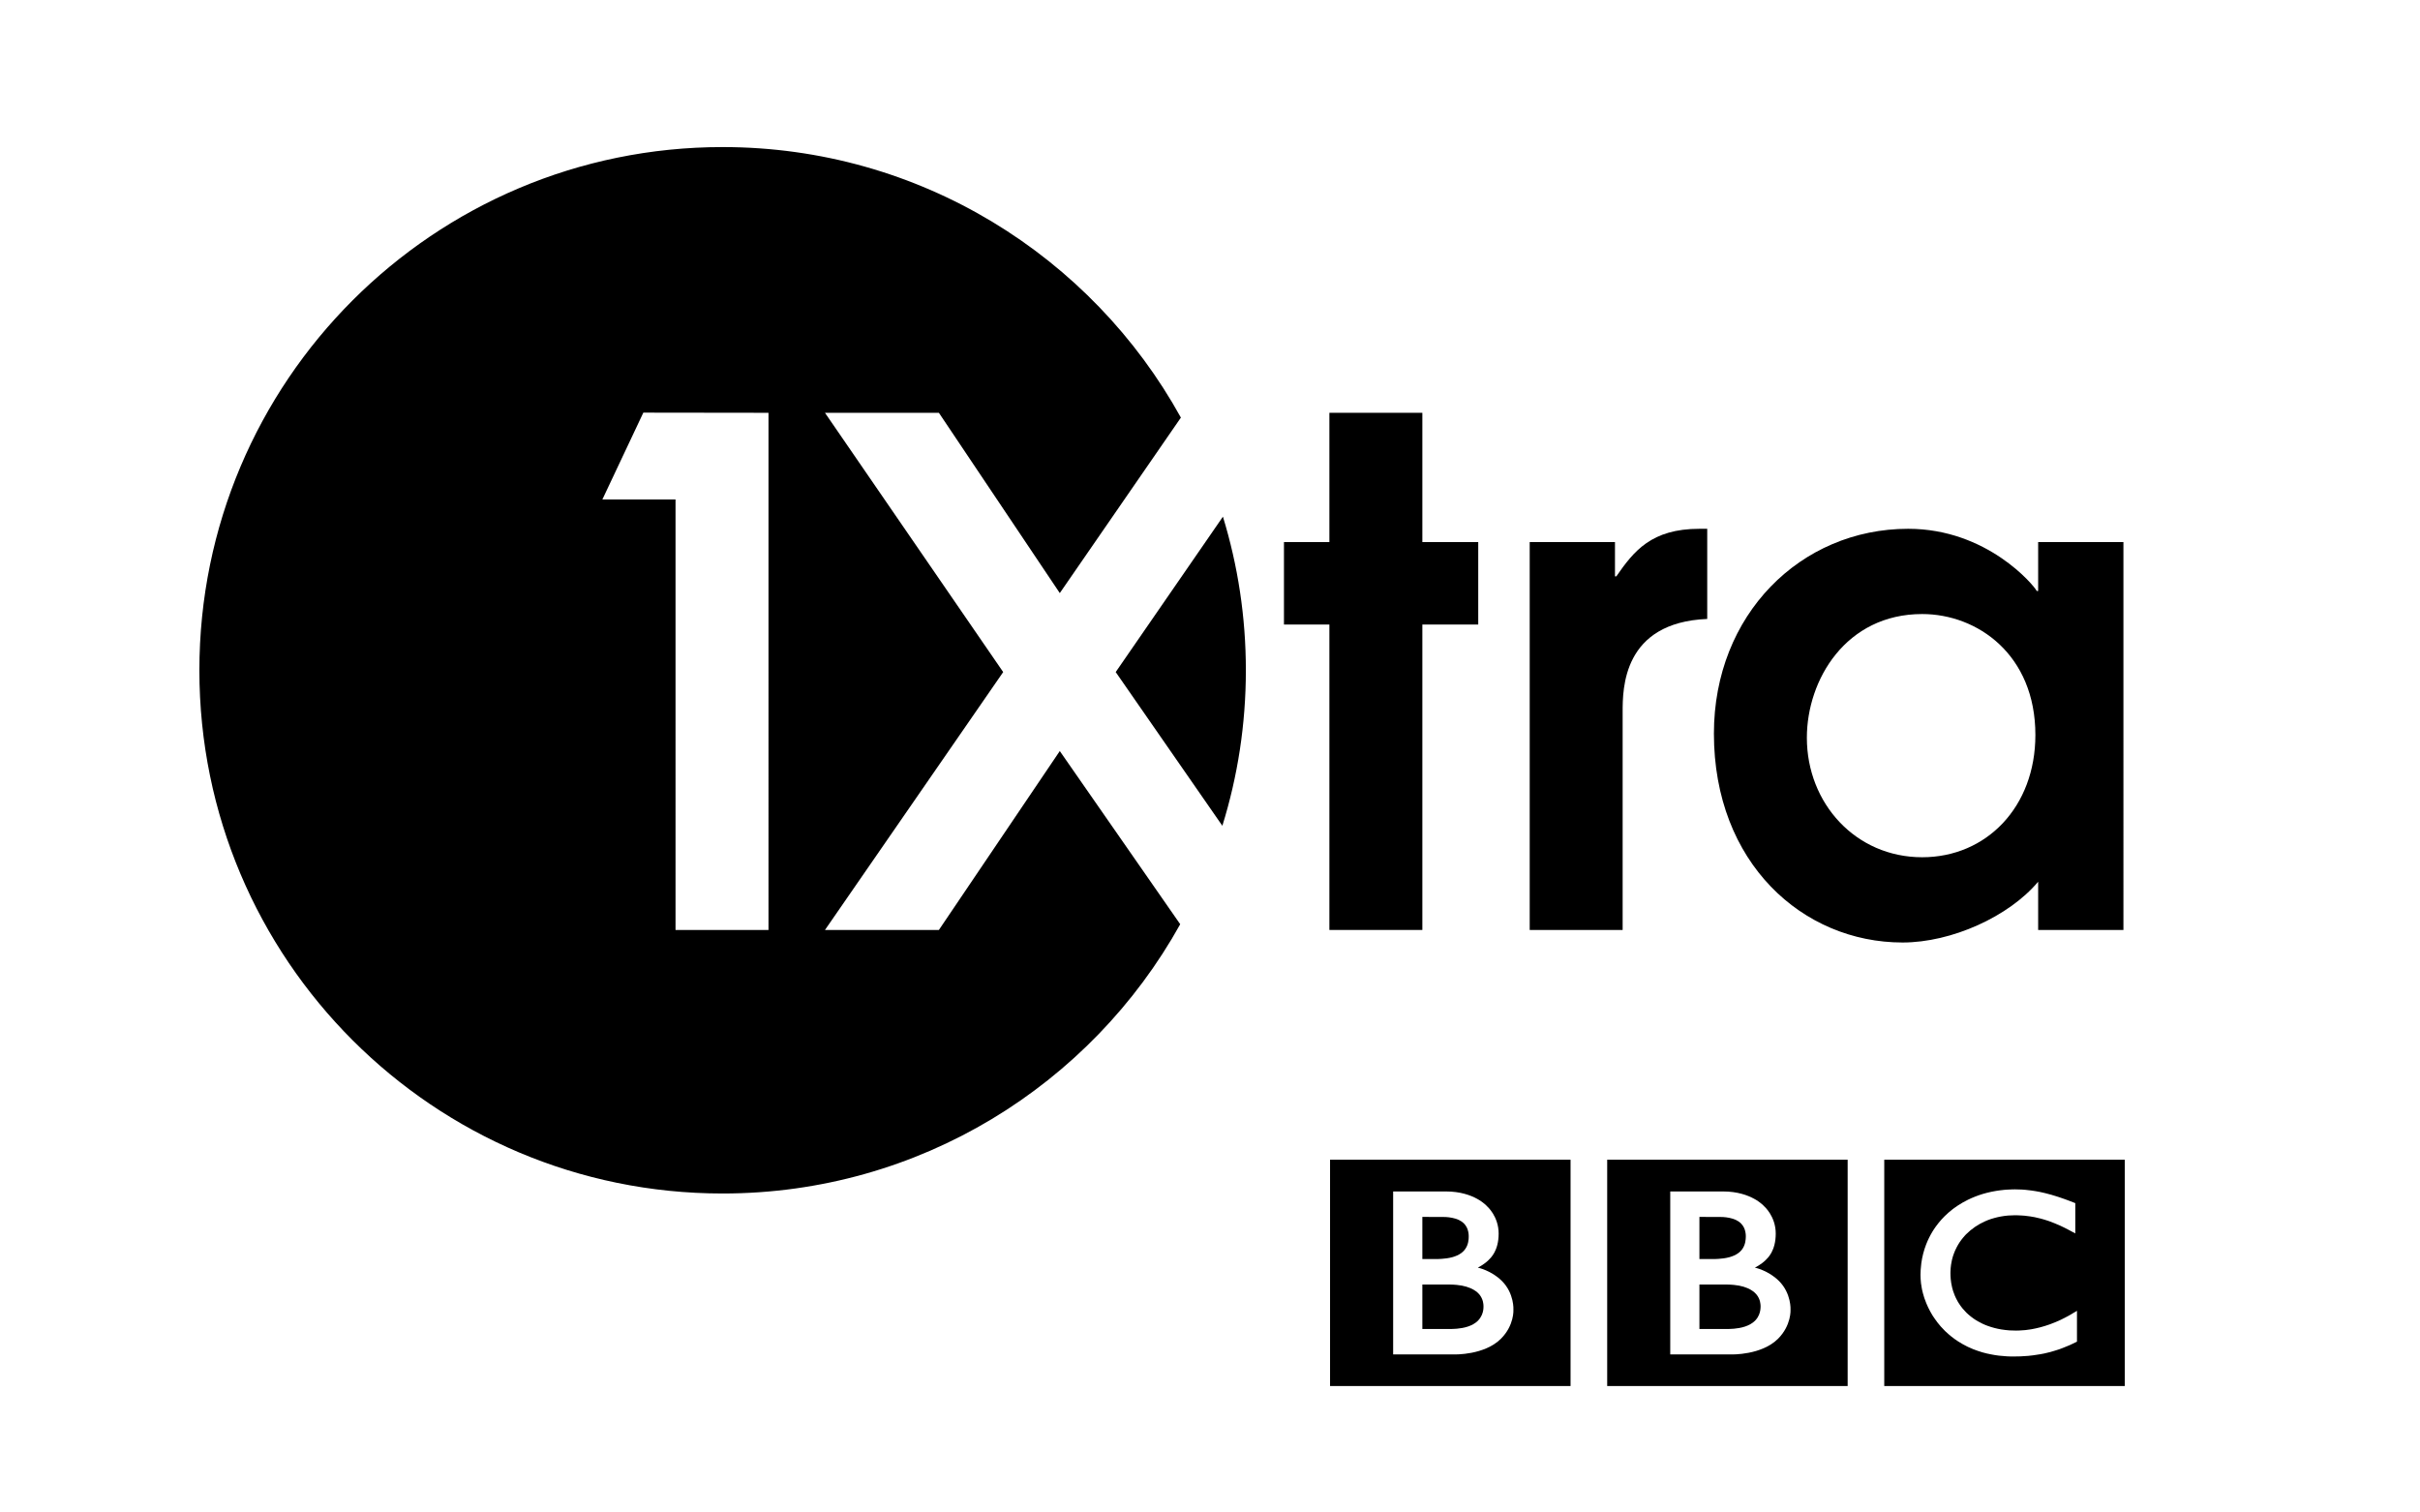 <?xml version="1.0" encoding="iso-8859-1"?>
<!-- Generator: Adobe Illustrator 12.0.0, SVG Export Plug-In . SVG Version: 6.00 Build 51448)  -->
<!DOCTYPE svg PUBLIC "-//W3C//DTD SVG 1.1//EN" "http://www.w3.org/Graphics/SVG/1.1/DTD/svg11.dtd">
<svg  version="1.1" id="Calque_1" xmlns="http://www.w3.org/2000/svg" xmlns:xlink="http://www.w3.org/1999/xlink" width="535.88" height="334.832"
	 viewBox="0 0 535.88 334.832" style="overflow:visible;enable-background:new 0 0 535.88 334.832;" xml:space="preserve">
<rect style="fill:#FFFFFF;" width="535.88" height="334.832"/>
<path d="M417.245,256.81h53.256v50.11h-53.256V256.81z M450.796,263.777c-0.238-0.035-0.477-0.077-0.721-0.112l-0.286-0.042
	c-0.404-0.06-0.821-0.096-1.238-0.143c-0.286-0.024-0.566-0.048-0.852-0.066c-0.5-0.029-1.001-0.041-1.477-0.041
	c-0.221,0-0.346,0.006-0.561,0.006c-0.404,0.006-0.792,0.029-1.185,0.054c-0.215,0.012-0.429,0.029-0.649,0.048
	c-0.315,0.035-0.631,0.059-0.935,0.106l-0.262,0.036l-0.286,0.042L442,263.717c-0.16,0.024-0.315,0.048-0.464,0.084
	c-0.209,0.035-0.417,0.077-0.626,0.119c-1.262,0.268-2.424,0.619-3.501,1.042c-0.56,0.221-1.096,0.452-1.608,0.702
	c-0.417,0.209-0.827,0.423-1.221,0.649c-0.375,0.215-0.738,0.435-1.09,0.673c-0.202,0.137-0.398,0.269-0.589,0.411
	c-0.173,0.113-0.334,0.238-0.495,0.357c-0.333,0.262-0.666,0.523-0.97,0.798c-0.28,0.25-0.561,0.506-0.816,0.762
	c-0.227,0.227-0.446,0.447-0.661,0.691c-0.214,0.238-0.417,0.477-0.625,0.727c-0.221,0.273-0.44,0.554-0.649,0.846
	c-0.148,0.208-0.304,0.429-0.452,0.654c-0.096,0.144-0.19,0.298-0.286,0.453c-0.554,0.911-1.042,1.882-1.44,2.918
	c-0.495,1.292-0.864,2.68-1.061,4.168c-0.06,0.459-0.107,0.936-0.137,1.418c-0.018,0.369-0.036,0.75-0.036,1.131
	c0,0.286,0.006,0.56,0.024,0.846c0.018,0.286,0.035,0.578,0.071,0.857l0.023,0.202c0.042,0.34,0.096,0.667,0.161,1.007
	c0.023,0.125,0.048,0.25,0.071,0.387c0.06,0.263,0.131,0.536,0.196,0.798c0.096,0.346,0.196,0.686,0.304,1.024
	c0.144,0.405,0.286,0.805,0.447,1.186c0.256,0.613,0.535,1.203,0.839,1.757c0.179,0.321,0.363,0.643,0.548,0.946
	c0.161,0.244,0.316,0.477,0.471,0.697c0.209,0.31,0.429,0.595,0.638,0.875c0.226,0.286,0.464,0.56,0.685,0.828
	c0.286,0.321,0.571,0.619,0.846,0.893l0.148,0.155c0.227,0.208,0.477,0.446,0.763,0.69c0.196,0.167,0.398,0.346,0.619,0.513
	c0.202,0.16,0.411,0.333,0.637,0.488c0.269,0.196,0.548,0.393,0.857,0.583c0.316,0.203,0.644,0.405,1.007,0.607
	c0.696,0.394,1.471,0.774,2.328,1.114c0.322,0.125,0.649,0.25,0.995,0.363c0.333,0.119,0.679,0.226,1.042,0.333
	c0.613,0.179,1.256,0.327,1.936,0.452c0.548,0.113,1.113,0.203,1.696,0.274c0.578,0.065,1.186,0.119,1.811,0.155
	c0.298,0.012,0.613,0.023,0.929,0.035c0.138,0,0.286,0,0.429,0c1.12,0,2.156-0.035,3.115-0.125l0.19-0.012
	c0.381-0.036,0.75-0.077,1.107-0.125c0.548-0.065,1.072-0.144,1.566-0.238c0.315-0.048,0.625-0.113,0.917-0.173
	c0.464-0.102,0.893-0.208,1.31-0.315c0.31-0.084,0.607-0.167,0.888-0.262c0.346-0.096,0.679-0.209,0.988-0.311l0.304-0.106
	c0.149-0.054,0.357-0.131,0.602-0.227c0.315-0.119,0.709-0.28,1.144-0.465c0.262-0.112,0.548-0.238,0.846-0.375
	c0.256-0.113,0.529-0.25,0.804-0.387c0.113-0.054,0.232-0.107,0.346-0.167v-6.836c-0.078,0.054-0.155,0.101-0.238,0.148l-0.471,0.28
	c-0.465,0.285-0.917,0.56-1.37,0.798c-0.5,0.273-0.982,0.523-1.465,0.75c-0.839,0.394-1.649,0.727-2.436,1.013
	c-1.488,0.536-2.858,0.875-4.061,1.09c-0.144,0.023-0.292,0.048-0.429,0.065c-0.328,0.048-0.649,0.095-0.959,0.131
	c-0.477,0.048-0.911,0.077-1.316,0.089c-0.256,0.013-0.5,0.019-0.727,0.019c-0.482,0-0.982-0.012-1.488-0.042
	c-0.596-0.054-1.197-0.113-1.811-0.214c-0.994-0.167-1.983-0.423-2.947-0.769c-0.149-0.06-0.292-0.107-0.436-0.167
	c-0.089-0.035-0.19-0.077-0.279-0.113c-0.161-0.065-0.31-0.143-0.471-0.208c-0.333-0.167-0.667-0.334-0.988-0.519
	c-0.161-0.089-0.315-0.185-0.482-0.285c-0.167-0.102-0.327-0.209-0.488-0.316c-0.196-0.143-0.394-0.285-0.584-0.435
	c-0.19-0.148-0.381-0.304-0.535-0.44l-0.227-0.208l-0.119-0.102l-0.065-0.065l-0.084-0.071c-0.297-0.31-0.583-0.619-0.839-0.923
	c-0.144-0.179-0.286-0.352-0.411-0.53c-0.125-0.161-0.238-0.334-0.346-0.5c-0.107-0.161-0.208-0.322-0.304-0.482
	c-0.137-0.238-0.268-0.482-0.387-0.727c-0.102-0.203-0.196-0.399-0.28-0.602c-0.148-0.352-0.268-0.697-0.381-1.024
	c-0.077-0.262-0.148-0.512-0.215-0.762c-0.172-0.709-0.273-1.364-0.321-1.918c-0.018-0.214-0.029-0.417-0.042-0.596
	c-0.012-0.273-0.018-0.512-0.018-0.696c0-0.125,0.006-0.269,0.012-0.435c0.013-0.394,0.042-0.894,0.125-1.453
	c0.054-0.34,0.125-0.703,0.209-1.096c0.06-0.256,0.137-0.507,0.214-0.78c0.078-0.238,0.167-0.488,0.263-0.738
	c0.06-0.173,0.137-0.334,0.208-0.507c0.102-0.237,0.215-0.464,0.334-0.69c0.095-0.179,0.19-0.357,0.291-0.536
	c0.221-0.387,0.477-0.773,0.769-1.155c0.107-0.143,0.208-0.273,0.327-0.417c0.138-0.166,0.292-0.351,0.453-0.523
	c0.083-0.083,0.16-0.179,0.244-0.262c1.25-1.251,2.662-2.191,4.127-2.853c0.226-0.102,0.452-0.197,0.679-0.292
	c0.232-0.083,0.458-0.167,0.696-0.25c0.25-0.084,0.513-0.161,0.763-0.227c0.238-0.071,0.482-0.131,0.721-0.185
	c0.244-0.06,0.488-0.102,0.727-0.148c0.262-0.048,0.529-0.09,0.785-0.125c0.269-0.036,0.524-0.06,0.786-0.09
	c0.501-0.036,0.989-0.06,1.465-0.06c0.155,0,0.316,0,0.477,0c0.352,0.012,0.697,0.023,1.036,0.048
	c0.238,0.012,0.465,0.029,0.686,0.048c0.435,0.041,0.852,0.095,1.244,0.154c0.352,0.048,0.69,0.113,1.007,0.173
	c0.494,0.102,0.94,0.208,1.346,0.315c0.262,0.06,0.506,0.144,0.714,0.203c0.34,0.095,0.62,0.19,0.84,0.262
	c0.375,0.131,0.59,0.208,0.59,0.208c0.333,0.125,0.667,0.257,0.988,0.388c0.435,0.166,0.846,0.357,1.245,0.535
	c0.333,0.149,0.643,0.311,0.94,0.453c0.238,0.119,0.465,0.238,0.685,0.352c0.376,0.185,0.691,0.363,0.947,0.506l0.702,0.375v-6.705
	c0,0-0.422-0.179-1.148-0.446c-0.316-0.119-0.697-0.263-1.12-0.417c-0.244-0.084-0.488-0.173-0.756-0.263
	c-0.215-0.077-0.435-0.148-0.661-0.226c-0.256-0.084-0.524-0.167-0.798-0.25c-0.196-0.06-0.399-0.125-0.602-0.179l-0.185-0.06
	c-0.202-0.048-0.405-0.113-0.607-0.161c-0.238-0.065-0.488-0.137-0.738-0.196c-0.161-0.036-0.328-0.071-0.482-0.113
	c-0.269-0.054-0.536-0.113-0.804-0.179C451.355,263.884,451.075,263.836,450.796,263.777z"/>
<path d="M376.317,284.447v9.844h6.396c0,0,0.131,0,0.339-0.012c0.221-0.012,0.524-0.012,0.888-0.048
	c0.696-0.065,1.607-0.19,2.495-0.488c0.804-0.274,1.584-0.679,2.186-1.274c0.227-0.238,0.417-0.477,0.571-0.715
	c0.5-0.786,0.626-1.596,0.649-2.048c0.018-0.203,0.018-0.316,0.018-0.316s0-0.083,0-0.231c-0.012-0.191-0.029-0.566-0.131-0.965
	c-0.119-0.465-0.339-1.001-0.744-1.501c-0.077-0.096-0.161-0.185-0.25-0.274c-0.179-0.178-0.363-0.351-0.572-0.5
	c-0.351-0.262-0.75-0.477-1.185-0.667c-0.572-0.25-1.221-0.435-1.93-0.571c-0.357-0.06-0.738-0.119-1.131-0.155
	c-0.244-0.023-0.488-0.041-0.739-0.054c-0.22-0.012-0.452-0.023-0.679-0.023C380.235,284.447,376.317,284.447,376.317,284.447"/>
<path d="M376.317,269.476v9.331h3.097c0,0,0.208,0,0.482-0.012c0.214,0,0.47-0.023,0.696-0.035c0.631-0.042,1.519-0.132,2.399-0.376
	c0.173-0.047,0.346-0.101,0.513-0.166c0.69-0.244,1.357-0.602,1.87-1.107c0.41-0.399,0.679-0.852,0.857-1.287
	c0.22-0.535,0.297-1.054,0.327-1.411c0.036-0.321,0.03-0.53,0.03-0.53s0.012-0.148-0.007-0.398c-0.023-0.399-0.106-1.06-0.429-1.697
	c-0.154-0.304-0.369-0.602-0.654-0.888c-0.346-0.345-0.769-0.607-1.228-0.81c-0.869-0.375-1.863-0.536-2.703-0.59
	c-0.369-0.023-0.703-0.023-0.982-0.023C379.949,269.476,376.317,269.476,376.317,269.476"/>
<path d="M355.892,256.81h53.249v50.11h-53.249V256.81z M369.855,263.836v36.087h13.59c0,0,6.622,0.191,10.284-3.472
	c2.972-2.971,2.763-6.419,2.763-6.419s0.209-3.603-2.549-6.36c-2.346-2.352-5.348-2.971-5.348-2.971s1.358-0.644,2.4-1.68
	c0.488-0.488,2.221-2.049,2.221-5.859c0-3.823-2.548-6.026-2.548-6.026s-2.793-3.3-9.1-3.3H369.855z"/>
<path d="M314.963,284.447v9.844h6.396c0,0,0.119,0,0.334-0.012c0.214-0.012,0.518-0.012,0.894-0.048
	c0.69-0.065,1.602-0.19,2.489-0.488c0.804-0.274,1.59-0.679,2.185-1.274c0.227-0.238,0.417-0.477,0.566-0.715
	c0.506-0.786,0.637-1.596,0.661-2.048c0.012-0.203,0.012-0.316,0.012-0.316s0.006-0.083,0-0.231
	c-0.006-0.191-0.03-0.566-0.131-0.965c-0.119-0.465-0.346-1.001-0.739-1.501c-0.083-0.096-0.166-0.185-0.25-0.274
	c-0.179-0.178-0.369-0.351-0.577-0.5c-0.352-0.262-0.75-0.477-1.186-0.667c-0.577-0.25-1.215-0.435-1.923-0.571
	c-0.357-0.06-0.744-0.119-1.138-0.155c-0.238-0.023-0.482-0.041-0.732-0.054c-0.221-0.012-0.452-0.023-0.679-0.023
	C318.876,284.447,314.963,284.447,314.963,284.447"/>
<path d="M314.963,269.476v9.331h3.097c0,0,0.209,0,0.477-0.012c0.215,0,0.471-0.023,0.696-0.035c0.638-0.042,1.513-0.132,2.4-0.376
	c0.173-0.047,0.346-0.101,0.512-0.166c0.697-0.244,1.358-0.602,1.87-1.107c0.411-0.399,0.679-0.852,0.863-1.287
	c0.221-0.535,0.292-1.054,0.328-1.411c0.023-0.321,0.023-0.53,0.023-0.53s0.006-0.148-0.006-0.398
	c-0.023-0.399-0.107-1.06-0.429-1.697c-0.149-0.304-0.363-0.602-0.649-0.888c-0.352-0.345-0.773-0.607-1.227-0.81
	c-0.869-0.375-1.87-0.536-2.716-0.59c-0.363-0.023-0.69-0.023-0.982-0.023C318.596,269.476,314.963,269.476,314.963,269.476"/>
<path d="M294.525,256.81h53.256v50.11h-53.256V256.81z M308.496,263.836v36.087h13.589c0,0,6.622,0.191,10.278-3.472
	c2.983-2.971,2.764-6.419,2.764-6.419s0.22-3.603-2.537-6.36c-2.347-2.352-5.348-2.971-5.348-2.971s1.352-0.644,2.388-1.68
	c0.488-0.488,2.228-2.049,2.228-5.859c0-3.823-2.549-6.026-2.549-6.026s-2.793-3.3-9.099-3.3H308.496z"/>
<path d="M270.802,114.412c3.299,10.758,5.079,22.179,5.079,34.021c0,11.987-1.822,23.549-5.205,34.429l-23.617-34.039
	L270.802,114.412 M44.15,148.433c0-63.992,51.874-115.866,115.866-115.866c43.697,0,81.743,24.183,101.478,59.904l-26.815,38.862
	l-26.773-39.922H182.68l39.463,57.412l-39.463,57.108h25.225l26.773-39.619l26.666,38.35
	c-19.776,35.568-57.745,59.627-101.329,59.627C96.023,264.29,44.15,212.421,44.15,148.433z M149.588,205.931h20.586V91.411
	l-27.714-0.036l-9.076,19.237h16.204V205.931z"/>
<polyline points="294.377,205.931 314.963,205.931 314.963,138.297 327.338,138.297 327.338,120.04 314.963,120.04 314.963,91.411 
	294.377,91.411 294.377,120.04 284.319,120.04 284.319,138.297 294.377,138.297 294.377,205.931 "/>
<path d="M338.735,205.931h20.58v-48.283c0-5.112,0-19.812,18.729-20.589v-19.964h-1.703c-10.677,0-14.548,4.951-18.419,10.525
	h-0.304v-7.581h-18.883V205.931"/>
<path d="M450.712,162.751c0,15.941-10.838,27.077-25.07,27.077c-14.702,0-25.534-11.91-25.534-26.464
	c0-12.842,8.664-27.39,25.534-27.39C437.867,135.975,450.712,144.952,450.712,162.751 M470.209,120.04h-18.884v10.832h-0.304
	c-0.619-1.238-10.986-13.776-28.477-13.776c-23.831,0-43.019,19.038-43.019,45.344c0,28.628,19.651,46.267,41.78,46.267
	c10.838,0,23.522-5.723,30.019-13.458v10.684h18.884V120.04z"/>
</svg>
